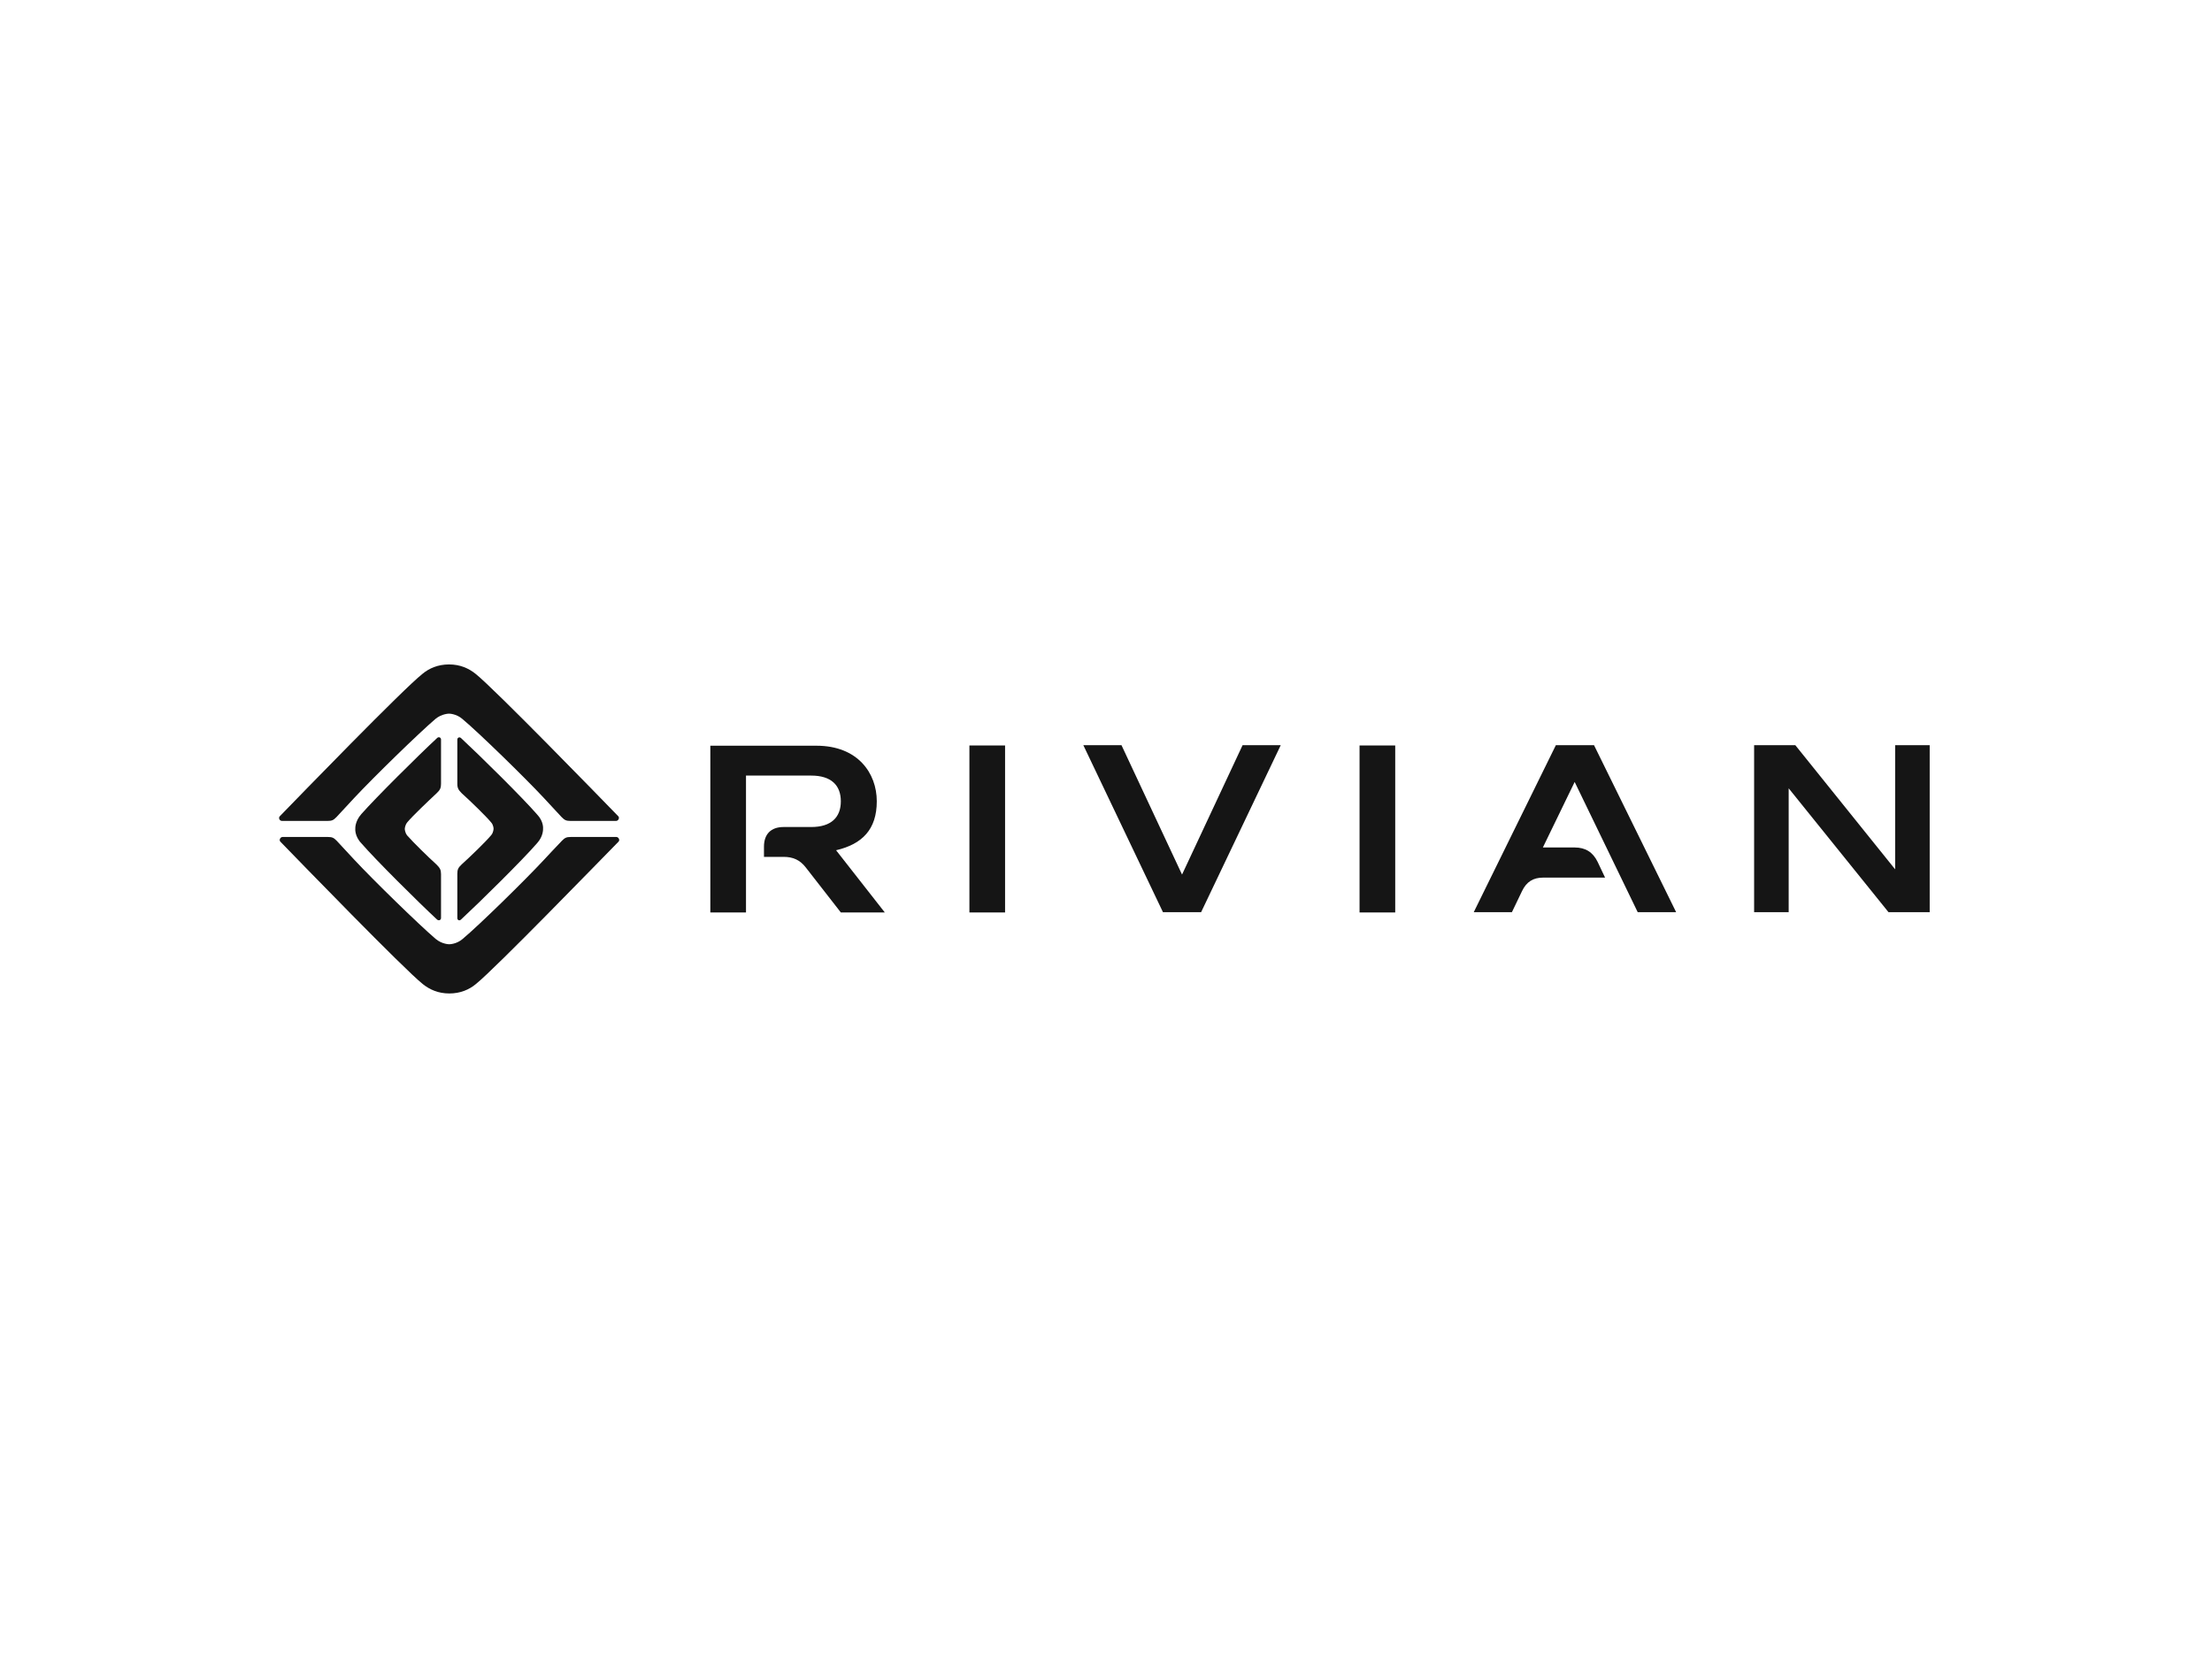 <svg viewBox="0 0 800 600" version="1.1" xmlns:xlink="http://www.w3.org/1999/xlink" xmlns="http://www.w3.org/2000/svg" id="Layer_1">
  
  <defs>
    <style>
      .st0 {
        fill: none;
      }

      .st1 {
        fill: #f58220;
      }

      .st2 {
        fill: #151515;
      }

      .st3 {
        fill: #b5121b;
      }

      .st4 {
        fill: #ec1c2e;
      }

      .st5, .st6 {
        fill: #231f20;
      }

      .st7 {
        fill: url(#radial-gradient);
      }

      .st8 {
        fill: url(#linear-gradient);
      }

      .st6, .st9, .st10 {
        fill-rule: evenodd;
      }

      .st11 {
        fill: #1d1d1b;
      }

      .st12 {
        clip-path: url(#clippath-1);
      }

      .st13 {
        fill: #fff;
      }

      .st14 {
        fill: #0066b1;
      }

      .st15 {
        fill: #004ea2;
      }

      .st9 {
        fill: #f48120;
      }

      .st10 {
        fill: #ef1730;
      }

      .st10, .st16 {
        display: none;
      }

      .st17 {
        fill: #e60012;
      }

      .st18 {
        clip-path: url(#clippath);
      }
    </style>
    <radialGradient gradientUnits="userSpaceOnUse" gradientTransform="translate(0 602) scale(1 -1)" r="90.6" fy="347.6" fx="132.8" cy="347.6" cx="132.8" id="radial-gradient">
      <stop stop-color="#f5dfd6" offset="0"></stop>
      <stop stop-color="#b5121b" offset="1"></stop>
    </radialGradient>
    <linearGradient gradientUnits="userSpaceOnUse" gradientTransform="translate(0 602) scale(1 -1)" y2="252.3" x2="200.1" y1="349.7" x1="132" id="linear-gradient">
      <stop stop-color="#fff" offset="0"></stop>
      <stop stop-color="#fbfbfc" offset=".2"></stop>
      <stop stop-color="#f1f2f2" offset=".3"></stop>
      <stop stop-color="#e0e1e2" offset=".4"></stop>
      <stop stop-color="#c9cbcc" offset=".5"></stop>
      <stop stop-color="#c5c7c9" offset=".5"></stop>
      <stop stop-color="#c9cbcc" offset=".5"></stop>
      <stop stop-color="#e0e1e2" offset=".6"></stop>
      <stop stop-color="#f1f2f2" offset=".6"></stop>
      <stop stop-color="#fbfbfc" offset=".7"></stop>
      <stop stop-color="#fff" offset=".8"></stop>
      <stop stop-color="#fbfbfc" offset=".8"></stop>
      <stop stop-color="#f1f2f2" offset=".9"></stop>
      <stop stop-color="#e0e1e2" offset=".9"></stop>
      <stop stop-color="#c9cbcc" offset="1"></stop>
      <stop stop-color="#c5c7c9" offset="1"></stop>
    </linearGradient>
    <clipPath id="clippath">
      <rect height="1114.3" width="861" y="-257.3" x="-29.9" class="st0"></rect>
    </clipPath>
    <clipPath id="clippath-1">
      <rect height="1114.3" width="861" y="-257.3" x="-29.9" class="st0"></rect>
    </clipPath>
  </defs>
  <g class="st16">
    <path d="M138.2,281.8c3-14.5,11.4-17.9,23.3-17.9s24.8,2.4,24.8,15-5.7,9.8-14.3,11c-8.3,1.2-15.5,2.7-22.8,3.5-22.6,2.5-48.2,9.8-48.2,41.3s23.5,40.1,45,40.1,31.6-4.8,39.5-16.5c.9-.8,1.1-.1,1.2-.1.7,1.6,2.4,10.1,3.6,14h31.6c.6-.3.3-1.1,0-1.7-4.1-7.4-3.2-19.3-3.4-29.7v-65.2c.2-30.5-32.3-36.2-57.8-36.2s-51.9,9.6-55.1,42.4h32.6ZM185.3,331.4c-2.6,8.3-14.1,17.6-32.3,18.4-11.2.5-20.6-6.5-18.4-18.5,2.2-11.8,21.2-16.7,32-18.7,8.9-1.7,14.1-3.3,19.7-4.8,0,0,.8,18.1-1,23.8" class="st11"></path>
    <path d="M613.9,281.8c3-14.5,11.4-17.9,23.2-17.9s24.8,2.4,24.8,15-5.7,9.8-14.3,11c-8.3,1.2-15.4,2.7-22.7,3.5-22.7,2.5-48.2,9.8-48.2,41.3s23.5,40.1,45,40.1,31.6-4.8,39.5-16.5c.9-.8,1.1-.1,1.2-.1.7,1.6,2.4,10.1,3.6,14h31.7c.5-.3.2-1.1,0-1.8-4.1-7.4-3.2-19.3-3.4-29.7v-65.2c.2-30.5-32.3-36.2-57.8-36.2s-51.9,9.6-55.1,42.4h32.6ZM661,331.4c-2.6,8.3-14.1,17.6-32.3,18.4-11.2.5-20.6-6.5-18.4-18.5,2.2-11.8,21.2-16.7,32-18.7,9-1.7,14.1-3.4,19.8-4.8,0,0,.7,18.1-1,23.8" class="st11"></path>
    <path d="M294.1,345.3c-24.5,0-30.8-19.3-30.8-39.8s6.3-40.5,30.5-40.5,28.7,18.8,28.7,40.5-7.6,39.7-28.4,39.8M229.2,410h34.8v-56.6c8.3,12.4,16.2,20.8,36,20.8,38.5,0,57.2-30.5,57.2-68.6s-18.6-69.3-55.6-69.3-26.9,3-36.5,17.5c-.4.6-.9.5-1,0l-1.4-10.4h-33.5v166.6Z" class="st11"></path>
    <path d="M364,372.3h33.5v-59.9c0-10.3,5.7-27.3,18.7-34.8,8.4-4.9,16.2-4.2,19-3.1v-32.8c-1.8-1.1-5-1.4-10.8-.8-11.1,1.1-17.3,4.7-22.9,13.3-1.1,1.8-2,3.6-2.8,5.5l-2.7-16.1h-31.9v128.8Z" class="st11"></path>
    <path d="M478.8,192.1h-32.6v30.7h32.6v-30.7ZM446.2,372.6h32.6v-129.2h-32.6v129.2Z" class="st11"></path>
    <path d="M566,192.1h-32.5v30.7h32.6v-30.7ZM533.4,372.6h32.6v-129.2h-32.6v129.2Z" class="st11"></path>
    <rect height="180.5" width="31.7" y="192.1" x="490.2" class="st11"></rect>
  </g>
  <g class="st16">
    <path d="M346.6,269.2c0,3.7-2.3,6.6-8.6,6.6h-11.2v-22.6h11.4c5.2,0,7.8,2.8,7.8,6,.1,2-1,3.9-2.8,4.9,2,.8,3.4,2.8,3.4,5M332.8,258.1v4.3h4.9c1.2,0,2.2-.8,2.2-2v-.2c0-1.1-.9-2.1-2.1-2.1,0,0-.1,0-.2,0h-4.9ZM340.5,268.9c0-1.2-.9-2.1-2.4-2.1h-5.3v4.2h5.3c1.6,0,2.4-.7,2.4-2.1"></path>
    <path d="M370.4,275.9l-.5-15c-.4,1.3-.7,2.7-1.2,4l-3.5,11h-5.8l-3.5-11c-.4-1.3-.8-2.7-1.1-4l-.5,15h-5.7l.9-22.5h8.2l4.6,15.6,4.7-15.6h8.2l.9,22.5h-5.7Z"></path>
    <path d="M410.3,253.3c-1.8,7.6-3.8,14.9-6.1,22.5h-7.2l-3.1-14.2-3.1,14.2h-7.2c-2.3-7.7-4.3-14.9-6.2-22.5h6.4c1.1,4.8,2.3,10,3.6,15l3.2-15h6.7l3.2,15c1.3-5,2.5-10.2,3.6-15h6.4Z"></path>
    <path d="M347.8,307.6l-.5-15c-.4,1.3-.7,2.7-1.2,4l-3.5,11h-5.8l-3.5-11c-.4-1.3-.8-2.7-1.1-4l-.5,15h-5.7l.9-22.5h8.2l4.7,15.6,4.7-15.6h8.2l.9,22.5h-5.7Z"></path>
    <path d="M355.2,296.3c0-7.2,6-11.8,12.5-11.8s12.5,4.6,12.5,11.8-6,11.8-12.5,11.8-12.5-4.6-12.5-11.8M374.1,296.3c0-3.5-2.9-6.4-6.4-6.3-3.5,0-6.4,2.9-6.3,6.4,0,3.5,2.9,6.4,6.4,6.3,3.5,0,6.4-2.9,6.4-6.4,0,0,0,0,0,0h0"></path>
    <path d="M399.4,290.1h-6.6v17.5h-6v-17.5h-6.6v-5.1h19.1v5.1Z"></path>
    <path d="M399.4,296.3c0-7.2,6-11.8,12.5-11.8s12.5,4.6,12.5,11.8-6,11.8-12.5,11.8-12.5-4.6-12.5-11.8M418.3,296.3c0-3.5-2.9-6.4-6.4-6.3-3.5,0-6.4,2.9-6.3,6.4,0,3.5,2.9,6.4,6.4,6.3,3.5,0,6.4-2.9,6.4-6.4,0,0,0,0,0,0h0"></path>
    <path d="M446.2,307.5h0c0,.1-6.5.1-6.5.1-.4-1.2-.9-2.5-1.5-3.7-.5-1.1-1.2-2.2-1.9-3.2h-3.8v6.9h-6v-22.6h9.9c6.4,0,8.7,3.8,8.7,7.4,0,2.5-1.2,4.9-3.4,6.2.9,1.3,1.8,2.8,2.5,4.2.7,1.5,1.3,3,1.9,4.6M432.7,295.7h3.8c1.6,0,2.9-1.3,2.9-2.9s-1.3-2.9-2.9-2.9h-3.8v5.8Z"></path>
    <path d="M468.1,307.5h0c0,.1-6.5.1-6.5.1-.4-1.2-.9-2.5-1.5-3.7-.5-1.1-1.2-2.2-1.9-3.2h-3.8v6.9h-6v-22.6h9.9c6.4,0,8.7,3.8,8.7,7.4,0,2.5-1.2,4.9-3.4,6.2.9,1.3,1.8,2.8,2.5,4.2.7,1.5,1.3,3,1.9,4.6M454.6,295.7h3.8c1.6,0,2.9-1.3,2.9-2.9s-1.3-2.9-2.9-2.9h-3.8v5.8Z"></path>
    <path d="M485.3,303.2h-8.4c-.4,1.5-.8,2.9-1.1,4.4h-6c1.8-7.7,4.2-15.3,7.3-22.5h8.1c3.1,7.3,5.5,14.8,7.3,22.5h-6.1c-.4-1.5-.7-2.9-1.1-4.4M483.9,298c-.9-3.1-1.8-6-2.8-8.4-1,2.3-1.9,5.3-2.8,8.4h5.6Z"></path>
    <path d="M515.7,296.3c0,6.4-4.9,11.3-12.8,11.3h-8.6v-22.6h8.6c7.9,0,12.8,4.9,12.8,11.3M509.6,296.3c0-4.1-3.2-6.1-6.6-6.1h-2.6v12.2h2.6c3.5,0,6.6-2,6.6-6.1"></path>
    <path d="M278.9,252.3c-15.6,0-28.2,12.6-28.2,28.2s12.6,28.2,28.2,28.2,28.2-12.6,28.2-28.2-12.6-28.2-28.2-28.2h0M305.2,280.5c0,14.6-11.8,26.4-26.4,26.4s-26.4-11.8-26.4-26.4,11.8-26.4,26.4-26.4h0c14.6,0,26.4,11.8,26.4,26.4h0"></path>
    <path d="M278.9,263.7v.9c8.7,0,15.8,7.1,15.8,15.8h.9c0-9.2-7.5-16.7-16.7-16.7h0M278.9,296.3c-8.7,0-15.8-7.1-15.8-15.8h-.9c0,9.2,7.5,16.7,16.7,16.7h0"></path>
    <path d="M292.6,268.5c.4.4.9,1.1,1.2,1.5l5.7-3.6c-.3-.4-.7-.9-1.1-1.3l-3.6,2.4-.2.2.2-.3,1.6-3.2-1.1-1.1-3.2,1.6-.3.2.2-.2,2.4-3.6c-.4-.4-.8-.7-1.3-1.1l-3.6,5.7c.5.4,1.1.9,1.5,1.2l3.4-1.8.2-.2-.2.2-1.8,3.4Z"></path>
    <path d="M279.6,261.3l1.6-3.5v-.3c.1,0,.1.3.1.3l.2,4.7c.5,0,1.1.1,1.7.2l-.2-6.9c-.8,0-1.6-.1-2.3-.2l-1.5,3.8v.3s0-.3,0-.3l-1.5-3.8c-.8,0-1.5,0-2.3.2l-.2,6.9c.6,0,1.1-.2,1.7-.2l.2-4.7v-.3.3c.1,0,1.7,3.5,1.7,3.5h1.4Z"></path>
    <path d="M267,266.8c.9-1,1.4-2,.5-3.1-.5-.6-1.3-.7-2-.4h0c.2-.7,0-1.4-.6-1.8-.4-.3-.8-.4-1.3-.4-.9,0-1.5.7-3.3,2.6-.5.6-1.3,1.5-1.8,2.1l4.9,4.6c1.6-1.8,2.3-2.5,3.5-3.8M260.6,265.6c.8-1,1.6-1.9,2.5-2.7.1-.1.3-.3.5-.3.3,0,.6.1.7.5,0,0,0,0,0,0h0c0,.3-.1.7-.4.9-.5.6-2.4,2.6-2.4,2.6l-1-.9ZM262.6,267.4l2.5-2.6c.2-.2.3-.4.6-.5.2-.1.5-.1.7,0,.2.1.3.4.2.6,0,.3-.3.5-.5.8l-2.5,2.6-1-.9Z"></path>
    <path d="M278.9,263.7v16.7h-16.7c0-9.2,7.5-16.7,16.7-16.7h0" class="st14"></path>
    <path d="M295.7,280.5c0,9.2-7.5,16.7-16.7,16.7h0v-16.7h16.7Z" class="st14"></path>
  </g>
  <g class="st16">
    <path d="M317.7,274c0,8.3-5.2,15.1-19.4,15.1h-25.4v-51.1h25.8c11.9,0,17.7,6.3,17.7,13.6.2,4.6-2.2,8.9-6.3,11.1,4.6,1.8,7.7,6.3,7.7,11.3M286.4,248.9v9.8h11c2.6.1,4.9-1.9,5-4.5v-.4c0-2.6-2.1-4.7-4.7-4.7-.1,0-.2,0-.4,0h-11ZM303.8,273.2c0-2.8-1.9-4.7-5.4-4.7h-12.1v9.5h12c3.6,0,5.5-1.6,5.5-4.8"></path>
    <path d="M371.5,289.1l-1.2-34c-.8,3-1.7,6.1-2.7,9.2l-8,24.9h-13.1l-8-24.9c-1-3-1.8-6-2.6-9.1l-1.2,34h-13l2.1-51.1h18.7l10.5,35.3,10.6-35.4h18.7l2.1,51.1h-12.9Z"></path>
    <path d="M462,238c-4.2,17.3-8.6,33.7-13.9,51.1h-16.4l-7-32.1-7.1,32.1h-16.4c-5.3-17.5-9.8-33.8-14-51.1h14.6c2.4,10.9,5.2,22.7,8.1,34l7.3-34h15.1l7.3,34c2.9-11.3,5.7-23.1,8.1-34h14.5Z"></path>
    <path d="M320.4,360.9l-1.2-34c-.8,3-1.7,6.1-2.7,9.2l-8,24.9h-13.1l-8-24.9c-1-3-1.8-6-2.6-9.1l-1.2,33.9h-13l2.1-51.1h18.7l10.6,35.4,10.6-35.4h18.7l2.1,51.1h-12.9Z"></path>
    <path d="M337.2,335.4c0-16.3,13.6-26.7,28.4-26.7s28.3,10.4,28.3,26.7-13.6,26.7-28.4,26.7-28.3-10.5-28.3-26.7M380,335.4c0-8-6.5-14.4-14.5-14.4-8,0-14.4,6.5-14.4,14.5,0,8,6.5,14.4,14.5,14.4,8,0,14.4-6.5,14.4-14.5,0,0,0,0,0,0h0"></path>
    <path d="M437.2,321.4h-14.9v39.6h-13.6v-39.6h-14.9v-11.6h43.3v11.6Z"></path>
    <path d="M437.4,335.4c0-16.3,13.6-26.7,28.4-26.7s28.4,10.4,28.4,26.7-13.6,26.7-28.4,26.7-28.4-10.5-28.4-26.7M480.2,335.4c0-8-6.5-14.4-14.5-14.4-8,0-14.4,6.5-14.4,14.5,0,8,6.5,14.4,14.5,14.4,8,0,14.4-6.5,14.4-14.5,0,0,0,0,0,0h0"></path>
    <path d="M543.4,360.7v.3h-14.6c-1-2.8-2.1-5.6-3.4-8.3-1.2-2.5-2.6-5-4.2-7.3h-8.5v15.6h-13.6v-51.1h22.4c14.4,0,19.8,8.5,19.8,16.8.2,5.7-2.8,11.1-7.7,14.1,2.1,3.1,4,6.3,5.6,9.6,1.6,3.4,3,6.8,4.3,10.4M512.6,334.1h8.7c3.6,0,6.5-2.9,6.5-6.5s-2.9-6.5-6.5-6.5h-8.7v13.1Z"></path>
    <path d="M593.1,360.7v.3h-14.6c-1-2.8-2.1-5.6-3.4-8.3-1.2-2.5-2.6-5-4.2-7.3h-8.5v15.6h-13.6v-51.1h22.4c14.4,0,19.8,8.5,19.8,16.8.2,5.7-2.8,11.1-7.7,14.1,2.1,3.1,4,6.3,5.6,9.6,1.6,3.4,3.1,6.8,4.3,10.3M562.3,334.1h8.7c3.6,0,6.5-2.9,6.5-6.5s-2.9-6.5-6.5-6.5h-8.7v13.1Z"></path>
    <path d="M632,351h-19.1c-.9,3.3-1.7,6.6-2.5,9.9h-13.6c4.1-17.5,9.6-34.6,16.6-51.1h18.5c7,16.5,12.5,33.6,16.5,51.1h-13.8c-.8-3.3-1.7-6.6-2.5-9.9M628.7,339.2c-2-7.1-4.2-13.6-6.3-19-2.2,5.3-4.2,11.9-6.3,19h12.6Z"></path>
    <path d="M701,335.4c0,14.4-11.1,25.6-29,25.6h-19.4v-51.1h19.4c18,0,29,11.1,29,25.6M687.1,335.4c0-9.3-7.2-13.8-15.1-13.8h-5.8v27.6h5.8c7.9,0,15.1-4.5,15.1-13.8"></path>
    <path d="M164.2,235.6c-35.3,0-63.9,28.6-63.9,63.9s28.6,63.9,63.9,63.9,63.9-28.6,63.9-63.9-28.6-63.9-63.9-63.9h0M223.9,299.5c0,33-26.8,59.7-59.7,59.7s-59.7-26.8-59.7-59.7c0-33,26.8-59.7,59.7-59.7h0c33,0,59.7,26.8,59.7,59.7h0"></path>
    <path d="M164.2,261.6v2.1c19.8,0,35.8,16,35.8,35.8h2.1c0-20.9-17-37.9-37.9-37.9h0M164.2,335.3c-19.8,0-35.8-16-35.8-35.8h-2c0,20.9,17,37.9,37.9,37.9h0"></path>
    <path d="M195.2,272.3c.9.9,2.1,2.4,2.8,3.4l12.9-8.2c-.7-.8-1.7-2.1-2.4-3l-8.2,5.4-.6.5.4-.6,3.6-7.2-2.6-2.5-7.2,3.6-.6.4.5-.6,5.4-8.2c-1-.8-1.9-1.6-3-2.4l-8.2,12.9c1,.8,2.4,2,3.3,2.8l7.7-4,.5-.4-.4.5-4,7.7Z"></path>
    <path d="M165.8,256l3.5-7.9.2-.7v.7l.4,10.6c1.2.1,2.5.3,3.8.5l-.6-15.7c-1.8-.2-3.5-.3-5.3-.4l-3.5,8.6v.6c-.1,0-.2-.6-.2-.6l-3.5-8.6c-1.8,0-3.5.2-5.3.4l-.6,15.7c1.3-.2,2.5-.4,3.8-.5l.4-10.6v-.7l.2.7,3.5,7.9h3.1Z"></path>
    <path d="M137.2,268.5c2-2.2,3.2-4.5,1.2-7-1.2-1.3-3-1.6-4.5-.9h-.2c.4-1.6-.1-3.1-1.3-4.1-.8-.6-1.8-.9-2.9-.8-1.9.2-3.4,1.5-7.4,6-1.2,1.4-3,3.5-4,4.9l11,10.5c3.7-4.1,5.2-5.6,8-8.6M122.8,265.8c1.8-2.2,3.7-4.2,5.7-6.2.3-.3.7-.6,1.2-.7.7-.2,1.5.3,1.6,1,0,0,0,0,0,0h0c0,.8-.2,1.5-.8,2-1.2,1.3-5.5,5.8-5.5,5.8l-2.2-2ZM127.1,269.9l5.6-5.9c.4-.4.8-.8,1.3-1.1.5-.3,1-.3,1.5,0,.5.3.7.8.6,1.4-.2.6-.6,1.2-1.1,1.7l-5.6,6-2.2-2.1Z"></path>
    <path d="M164.2,261.6v37.9h-37.8c0-20.9,16.9-37.9,37.9-37.9h0" class="st14"></path>
    <path d="M202.1,299.5c0,20.9-16.9,37.9-37.9,37.9h0v-37.9h37.9Z" class="st14"></path>
  </g>
  <g class="st16">
    <path d="M291.1,189.4c-10.3,5.1-22.7,16.2-22.7,40.5s.3,7.8.9,11.9l.3,1.9c1.5,11.2,6.1,45.2,23.2,81,17.2,36,33.1,58.9,58.8,84.6.2.2,19.4,19.2,28.9,24,6.8,3.4,13.6,3.5,15.3,3.5h-.2.4-.2c1.7,0,8.5-.1,15.3-3.5,9.5-4.8,28.8-23.8,28.9-24,25.7-25.7,41.7-48.6,58.8-84.6,17.1-35.8,21.7-69.8,23.2-81l.3-1.9c4.6-32.3-9.4-46.4-21.8-52.5-31.3-15.2-66.6-23-104.6-23s-73.3,7.8-104.7,23.1" class="st13"></path>
    <path d="M441.8,283.7c-67.7,10.6-100.4,28.5-116.4,45.3-12.2,12.9-8,22.9-4.7,28.5,10.5,16.4,22,30.4,37.1,45.5s20,19,26.7,22.3c5.5,2.7,11.1,2.6,11.4,2.6s5.9.1,11.4-2.6c6.6-3.3,21.8-17.5,26.6-22.3,24.9-24.9,40.4-47.2,57.1-82.1,7.3-15.4,12.3-30.4,15.7-43.4v-.2c-14.8.3-35.9,1.9-64.7,6.4M317.8,222h-1.3l-4,18.8h1.3c2.2,0,3.7-.8,4.8-2.2,1.2-1.4,2-3.9,2.7-7.2s1-5.8.4-7.2c-.6-1.4-1.7-2.2-3.9-2.2M496.6,197.4c-33.2-16.2-68.5-22.2-100.8-22.2s-67.6,6-100.8,22.2c-11.8,5.7-17.7,16.7-17.7,32.6s.3,6.9.8,10.7l.3,1.9c1,7.9,3.7,27.4,11.4,50.7,8.8-11.3,43.9-21,106.2-24.3,58.7-3.1,100.6-2.9,113.4-2.7,2.3-10.8,3.5-19.3,4-23.8l.3-1.9c3-21.8-2.6-36.3-17-43.3M335.4,231.9c-2.2,10.4-10.3,16.8-20.9,16.8h-17l7.3-34.5h16.2c13.8,0,16.6,7.4,14.4,17.6M351.4,249.6c-10.4,0-15.5-4.2-13.7-12.5l4.9-22.9h13.7l-4.8,22.3c-.6,2.7.5,3.8,1.9,3.8s3-1,3.5-3.8l4.8-22.3h13.7l-4.9,22.9c-1.7,8.3-8.6,12.5-19,12.5M388.7,249.6c-12.1,0-16.1-7.4-13.8-18.3,1.9-10.7,9.9-18,21.5-18s15.3,3.5,13.2,13.7h-12.5c.6-3.9-.6-4.7-2.3-4.7-3.5,0-4.6,3.7-5.8,9.2-1.1,5.3-1.7,9.2,1.8,9.2s3.2-1,4.2-4.7h12.8c-2,9.5-10.5,13.7-19.1,13.7M430.1,248.7l-.2-5.5h-9.9l-2.6,5.5h-13.1l18.4-34.5h17.7l3.8,34.5h-14.1ZM462.1,248.7h-13.7l5.3-25.2h-8.5l1.9-9.2h30.6l-1.9,9.2h-8.5l-5.3,25.2ZM486.8,248.7h-13.7l7.3-34.5h13.6l-7.3,34.5h0ZM423.9,234.8h5.8v-13h0l-5.8,13h0Z" class="st4"></path>
  </g>
  <g class="st16">
    <path d="M229,301c0,34.8-28.2,63-63,63s-63-28.2-63-63,28.2-63,63-63,63,28.2,63,63Z" class="st7"></path>
    <path d="M166,242.8c-32.8,0-59.4,26.6-59.4,59.4s26.6,59.4,59.4,59.4,59.4-26.6,59.4-59.4-26.6-59.4-59.4-59.4ZM213.1,331.9h0s-6.8-1.6-6.8-1.6c-8.9,12.7-23.6,20.9-40.2,20.9s-31.4-8.3-40.2-20.9l-6.8,1.6h0c-.8.2-1.9,0-2.4-1s-.2-2,.4-2.6h0s4.8-5,4.8-5c-3.1-6.4-4.8-13.6-4.8-21.2,0-25.7,19.7-46.8,44.8-49l2.3-7.6h0c.2-.7.9-1.6,2-1.6s1.8.9,2,1.6h0c0,0,2.3,7.5,2.3,7.5,25.1,2.2,44.8,23.3,44.8,49s-1.7,14.8-4.8,21.2l4.8,5.1h0c.4.3.7.9.7,1.5s0,.7-.3,1c-.6,1-1.7,1.2-2.4,1h0ZM202.4,316.8c-5.3,1.8-8-.5-8.9-5.1s-4.9-6.6-4.9-6.6l-4.7-2.7,23.1-13.5-2.4-4.2-25.5,15-4.1-2.4v-4.7s25.8-14.6,25.8-14.6l-2.4-4.2-23.3,13.3v-6.8s.4-4.5-3.2-7.6-4.2-6.6,0-10.3l-5-16.4s-.2-.6-.8-.6-.8.6-.8.6l-5,16.4c4.2,3.7,3.6,7.2,0,10.3s-3.3,7.6-3.3,7.6v6.8s-23.3-13.3-23.3-13.3l-2.4,4.2,25.8,14.6v4.7s-4.1,2.4-4.1,2.4l-25.5-15-2.4,4.2,23.1,13.5-4.8,2.7s-4,2-4.9,6.6c-.9,4.7-3.6,6.9-8.9,5.1l-11.7,12.6s-.5.5-.2,1,.9.3.9.3l16.7-3.9c1.1-5.5,4.4-6.7,8.9-5.1,4.5,1.6,8.2-.9,8.2-.9l4.7-2.8.2,25.5h4.8l-.2-28.3,4.1-2.4,4.1,2.4-.2,28.3h4.8l.2-25.5,4.7,2.8s3.7,2.5,8.2.9,7.8-.3,8.9,5.1l16.7,3.9s.6.2.9-.3c.3-.5-.2-1-.2-1l-11.7-12.6h0ZM150.2,316.6c-2.1,1.2-4.8.5-6-1.6s-.5-4.8,1.6-6l7.1-4,4.3,2.5v4.9s-7,4.1-7,4.1h0ZM170.2,304.8l-4.2,2.4-4.2-2.4v-4.9s4.2-2.4,4.2-2.4l4.2,2.4v4.9s0,0,0,0ZM170.3,289.7l-4.3,2.4-4.3-2.4v-9.5c0-2.4,1.9-4.4,4.3-4.4s4.4,2,4.4,4.4v9.5c0,0,0,0,0,0ZM187.9,315c-1.2,2.1-3.9,2.8-6,1.6l-7-4.1v-4.9s4.3-2.5,4.3-2.5l7.1,4c2.1,1.2,2.8,3.9,1.6,6h0Z" class="st5"></path>
    <path d="M166,241.6c-32.8,0-59.4,26.6-59.4,59.4s26.6,59.4,59.4,59.4,59.4-26.6,59.4-59.4-26.6-59.4-59.4-59.4ZM213.1,330.8h0s-6.8-1.6-6.8-1.6c-8.9,12.7-23.6,20.9-40.2,20.9s-31.4-8.3-40.2-20.9l-6.8,1.6h0c-.8.2-1.9,0-2.4-1s-.2-2,.4-2.6h0s4.8-5,4.8-5c-3.1-6.4-4.8-13.6-4.8-21.2,0-25.7,19.7-46.8,44.8-49l2.3-7.6h0c.2-.7.9-1.6,2-1.6s1.8.9,2,1.6h0c0,0,2.3,7.5,2.3,7.5,25.1,2.2,44.8,23.3,44.8,49s-1.7,14.8-4.8,21.2l4.8,5.1h0c.4.3.7.9.7,1.5s0,.7-.3,1c-.6,1-1.7,1.2-2.4,1h0ZM202.4,315.7c-5.3,1.8-8-.5-8.9-5.1s-4.9-6.6-4.9-6.6l-4.7-2.7,23.1-13.5-2.4-4.2-25.5,15-4.1-2.4v-4.7s25.8-14.6,25.8-14.6l-2.4-4.2-23.3,13.3v-6.8s.4-4.5-3.2-7.6-4.2-6.6,0-10.3l-5-16.4s-.2-.6-.8-.6-.8.6-.8.6l-5,16.4c4.2,3.7,3.6,7.2,0,10.3s-3.3,7.6-3.3,7.6v6.8s-23.3-13.3-23.3-13.3l-2.4,4.2,25.8,14.6v4.7s-4.1,2.4-4.1,2.4l-25.5-15-2.4,4.2,23.1,13.5-4.8,2.7s-4,2-4.9,6.6c-.9,4.7-3.6,6.9-8.9,5.1l-11.7,12.6s-.5.5-.2,1,.9.3.9.3l16.7-3.9c1.1-5.5,4.4-6.7,8.9-5.1,4.5,1.6,8.2-.9,8.2-.9l4.7-2.8.2,25.5h4.8l-.2-28.3,4.1-2.4,4.1,2.4-.2,28.3h4.8l.2-25.5,4.7,2.8s3.7,2.5,8.2.9,7.8-.3,8.9,5.1l16.7,3.9s.6.2.9-.3c.3-.5-.2-1-.2-1l-11.7-12.6h0ZM150.2,315.5c-2.1,1.2-4.8.5-6-1.6s-.5-4.8,1.6-6l7.1-4,4.3,2.5v4.9s-7,4.1-7,4.1h0ZM170.2,303.7l-4.2,2.4-4.2-2.4v-4.9s4.2-2.4,4.2-2.4l4.2,2.4v4.9s0,0,0,0ZM170.3,288.6l-4.3,2.4-4.3-2.4v-9.5c0-2.4,1.9-4.4,4.3-4.4s4.4,2,4.4,4.4v9.5h0ZM187.9,313.9c-1.2,2.1-3.9,2.8-6,1.6l-7-4.1v-4.9s4.3-2.5,4.3-2.5l7.1,4c2.1,1.2,2.8,3.9,1.6,6h0Z" class="st8"></path>
    <path d="M276.1,250.1l-12,33.4-12-33.4h-22.8l24.1,65.6v36.1h21.4v-36.1l24.1-65.6h-22.8,0ZM317.9,250.1l-25.2,101.7h22.4l3.4-15.8h23.8l3.4,15.8h22.4l-25.2-101.7s-24.9,0-24.9,0ZM323,314.7l7.3-34,7.3,34h-14.6ZM489.6,250.1l-25.2,101.7h22.4l3.4-15.8h23.8l3.4,15.8h22.4l-25.2-101.7s-24.9,0-24.9,0ZM494.7,314.7l7.3-34,7.3,34h-14.6ZM673.3,250.1h-24.9l-25.2,101.7h22.4l3.4-15.8h23.8l3.4,15.8h22.4l-25.2-101.7h0ZM653.6,314.7l7.3-34,7.3,34h-14.6ZM415.4,300.3l-8.5-50.1h-27.1v101.7h19.4v-56.1l10.2,56.1h12.1l10.3-56.1v56.1h19.4v-101.7h-27.1s-8.5,50.1-8.5,50.1ZM589.8,288.5h-17.1v-38.3h-21.2v101.7h21.2v-38.3h17.1v38.3h21.3v-101.7h-21.3v38.3Z" class="st3"></path>
  </g>
  <g class="st16">
    <path d="M533.2,283.4s-24.8,7.2-72.8,36.7c-43.1,26.5-59.9,44.3-59.9,44.3l-132.8-91.7s55.8-41.1,102.5-9.6l62.6,42.9,7.7-5-172.7-121s24.9-7.2,72.8-36.7c43.1-26.5,60-44.3,60-44.3l132.7,91.7s-55.9,41.1-102.5,9.6l-62.6-42.9-7.6,5,172.6,121h0Z" class="st17"></path>
    <polygon points="430.3 408.6 329.4 408.6 329.4 431 378.1 431 327.6 478.2 327.6 497 430.2 497 430.2 474.5 379.2 474.5 430.3 427.4 430.3 408.6" class="st15"></polygon>
    <path d="M269.8,499.3c40.4,0,50.7-10.4,50.7-33.1v-57.6h-31.9v54.2c0,9.1-7.8,14.5-18.8,14.5s-18.7-5.4-18.7-14.7v-54.1h-32v57.6c0,22.8,10.4,33.1,50.7,33.1" class="st15"></path>
    <path d="M489,499.3c40.5,0,50.8-10.4,50.8-33.1v-57.6h-32.1v54.2c0,9.1-7.8,14.5-18.7,14.5s-18.7-5.4-18.7-14.7v-54.1h-32v57.6c0,22.8,10.4,33.1,50.7,33.1" class="st15"></path>
    <rect height="88.5" width="33.4" y="408.6" x="666.1" class="st15"></rect>
    <polygon points="661.1 408.6 617.2 408.6 581.6 439.1 581.6 408.6 548.3 408.6 548.3 497 581.6 497 581.6 465.6 614.6 497 659.4 497 610.6 451.6 661.1 408.6" class="st15"></polygon>
    <path d="M140.2,433c0-6.8,10.2-7.1,13.6-7.1s11.1,1.4,16.4,10h37.8c0-16.7-15.8-29.9-54-29.9s-49.7,18.6-49.7,29.3c0,19.8,15.3,25.5,48.6,29.1,2.8.3,20.1-.5,20.1,7.8s-9.8,6.6-13.3,6.6-10.2-.6-15.7-10.3h-41.6c0,19.4,13.2,30.7,57.2,30.7s51.4-16.6,51.4-29.2-8.4-24.7-43-29.1c-14.4-1.8-27.7-2.6-27.7-7.7" class="st15"></path>
  </g>
  <path d="M109.8,464.2h51.7v8.8c-7.5,0-12,.7-12.9,6.4v10.6h40.2v-10.9c-.4-4.7-5-5.3-12.8-5v-8.2h51.5v8.7c-7.1-.2-12.6.5-13,5.5v35.6c.4,5.2,4.7,5.8,12.9,5.7v9h-51.6v-8.8c8,0,12.5-.3,12.8-5.7v-11.2h-40.3v10.9c.5,5.5,4.6,5.7,12.9,5.7v9h-51.3v-9.1c9.3-.2,12.3-1.2,12.8-5.8v-36.1c-.6-6-5.3-6.3-12.8-6.3l-.2-8.8ZM284.2,462.4c37.8.3,53.3,15.7,53.3,34.8s-14.8,34.7-53.3,34.8c-37.4.1-53.3-15.6-53.3-34.8s16.4-35.1,53.3-34.8M284.2,475c19,0,23.4,10.2,23.4,22.5s-4.3,21.9-23.4,22.3-23.5-10-23.5-22.3,3.9-22.6,23.5-22.5M340.6,465.8v8.8c9.1,0,12.7,1.1,12.9,6.1v34.8c0,4.6-3.8,6-12.9,5.9v8.9h40.3v-9.1c-8,0-12.7-1.3-12.9-5.9v-33.3l34.2,45.7c1.5,1.7,3.7,2.7,6,2.5h33.9v-49.5c0-5.1,5.7-6.2,12.9-6.1v-8.8h-41.9v8.9c7.2-.3,12.5.7,12.9,6.2v32.8l-35.2-46.5c-.8-.9-2-1.4-3.3-1.4h-46.9ZM459.9,465.8v7.7c9.1-.1,12.9,2.2,12.9,6.6v35c-4,3.6-9.1,5.7-14.5,5.9v9.3h67.8c23-1.3,39.9-9.8,40.2-30.5v-5.1c-1-20.7-22.1-28.9-40.1-28.9h-66.3ZM496.9,477.2v40.3h26.3c8.6-.4,14.3-7,14.2-18.3v-4.3c-.2-12-6.8-17.6-16.7-17.9h-23.7ZM584,465.8v8.9c9,.2,16.4,1.1,14.3,6.2l-22.3,34.8c-3.2,4.5-6.6,5.7-14.6,5.8v8.9h40.4v-8.8c-7.5,0-12.8-1-10.5-5.6l3.4-4.9h41.1l3.3,5c1.5,3.1-2,6.1-11.5,5.6v8.8h56.4v-9.1c-6.3.2-11.1-.2-14.8-5.7l-31.1-46.5c-1.2-2-3.5-3.2-5.8-3.1l-48.2-.3ZM615,478.6l-12.2,19.4h25.5l-13.4-19.4ZM667.5,69.7c-117.7,57.5-262.2,115-407.9,172.7l-113.1,46.3c-46.9,17.7-48.9,54.2-21.1,82.1,7.4,7.6,14.4,14,20.2,20.2,34.5,36.8,48.7,42.5,54.2,61.9h47.6l-103.7-96.6c-25.8-28.2,3.9-39.7,29.8-47.6l134.5-47.4,189.1-66.5,93.3-33.6c28.7-9.5,53.1-17.4,69.3-64l8.7-22.6,1.2-4.4-2.1-.6ZM447,230.6l-211,69.2c-19.2,5.8-37.1,11.9-52.8,17.3-17,5.8-29.1,8.4-34.6,13.5-4.8,4.6-4.9,12.2-.3,16.9.1.1.2.2.3.3,3.5,3.2,6.7,6.2,10.1,9.4l84.6-21.9,21.9-5.7c-3.9-3.1-3.9-7,.5-8.5l109.2-29.3,111.6-30.1,76.3-20.8c16.6-3.4,31.3-12.9,41.3-26.6,9.7-13.3,17.8-27.6,24.2-42.8.9-1.7.7-2.7-.8-2.7-52.4,21.3-120.4,41.1-180.5,61.8M164.8,362.9l24.6,22.7,127.6-24.4c-5.5-3.6-3.9-8.2,3.6-9.4l184.4-35.6c42.6-7.4,45.2-10.6,75.5-56.6,2.7-3.9,1.9-4.9-3.6-3.1l-167,42.9-190.6,49.3-54.5,14.4ZM195.8,391.2l27.9,26.3,153.3-19c-4.7-3.4-3.4-8.2,2.7-8.9l80.3-11.8c34.3-4.5,43.1-16.2,68.8-47.4,1.4-1.9.2-2.4-4.2-1.3l-158.1,30.1-170.8,32ZM230.2,424.1l31.2,29h203.4l-77.3-48.1-157.3,19.2Z" class="st10"></path>
  <path d="M160,301.7h16.7c24.4.6,66.1,13.3,42.6,30.7h75.8c0-9.6-11.7-27-41.7-31.6,30-4.6,41.7-21.7,41.7-31.3h-75.8c19.8,18.6-27.2,29.7-42.6,30.1h-16.7v-30.1h-57.8v62.9h57.8v-30.7h0ZM558.3,323.8c2.7,0,6.6-.9,6.5-4-.2-8.9-27.7-1.1-27.7-18.5,0-10.5,10.9-13.9,20.2-13.9s21.1,1.3,22.2,13.2h-15.7c-.2-1.5-.8-2.5-1.7-3.3-.9-.8-2.7-1.1-4-1.1-3.1,0-5,.9-5,3.2,0,6.2,27.8-.4,27.8,18.7,0,8.8-6.9,15.3-23.3,15.2-9.6,0-20.5-3.2-20.4-15.6h14.6c.4,2.5,1.8,5.8,6.5,6.2h0ZM681.4,332.6v-43.6h16.5v43.6h-16.5ZM681.4,271.3h16.5v11.3h-16.5v-11.3ZM455.9,311l6.4,21.3h16.2l14.9-44.2h-17.3l-6.8,22.8h.3l-6.9-22.8h-14.4l-6.9,22.8h-.2l-6.8-22.8h-17.3l14.9,44.2h17.3l6.4-21.3h.2ZM314.8,271.3v60.9h17.6v-18l5.9-6.4,16.1,24.3h21.6l-24.7-37,22.2-23.9h-23.2l-17.9,18.9v-18.9h-17.6ZM648.7,320.2v12.4h-17v-61.6h17v30.3l10.6-12.3h18.1l-14.5,16.3,17,27.3h-18.7l-9.2-15-3.2,2.6h0Z" class="st16"></path>
  <path d="M418.9,326v-21c0-10-3.5-17.4-21.2-17.3-15.8,0-21.6,5.6-22.7,14.9h15.2c.9-4.7,5.3-5.4,7.8-5.4s5.3.4,5.3,3.7c0,8.4-29.6,2.6-29.8,19.2,0,9.3,6.1,13.2,14.6,13.2s10.9-.9,15.5-4l2,3.3h14.1v-.5c-.9-1.5-.7-4.2-.8-6h0ZM395.5,323.5c-3.5.4-6.1-.9-6.1-3.1h0c0-5.8,7.2-5.2,13-8,.4,6.2-.9,10.5-6.9,11.1ZM628.7,326v-21c0-10-3.5-17.4-21.2-17.3-15.8,0-21.6,5.6-22.7,14.9h15.2c.9-4.7,5.3-5.4,7.8-5.4s5.3.4,5.3,3.7c0,8.4-29.6,2.6-29.8,19.2,0,9.3,6.1,13.2,14.6,13.2s10.9-.9,15.5-4l2,3.3h14.1v-.5c-.9-1.5-.7-4.2-.8-6ZM605.3,323.5c-3.5.4-6.1-.9-6.1-3.1h0c0-5.8,7.2-5.2,13-8,.4,6.2-.9,10.5-6.9,11.1ZM535.1,326v-21c0-10-3.5-17.4-21.2-17.3-15.8,0-21.6,5.6-22.7,14.9h15.2c.9-4.7,5.3-5.4,7.8-5.4s5.3.4,5.3,3.7c0,8.4-29.6,2.6-29.8,19.2,0,9.3,6.1,13.2,14.5,13.2s10.9-.9,15.5-4l2,3.3h14.1v-.5c-.9-1.5-.7-4.2-.8-6h0ZM511.6,323.5c-3.5.4-6.1-.9-6.1-3.1h0c0-5.8,7.2-5.2,13-8,.4,6.2-.9,10.5-6.9,11.1Z" class="st16"></path>
  <g class="st16">
    <g class="st18">
      <g class="st12">
        <path d="M404.7,136.4c37.6,27.1,92.5,43.6,135,44.6l4.5.3v56.3h68.2v122.4h-41.9l-4.1,4.2-10.3,9.1c-46.1,40.9-110.2,90.1-153.9,92h-.2s-.2,0-.2,0c-33.5-1.1-90-34.4-155-91.4l-9.8-8.6-5.1-5.3h-43.3v-122.5h69.7v-56.4l4.5-.2c55.2-2.6,97.1-16.4,136-44.7l2.8-2.1,3,2.2Z" class="st13"></path>
        <path d="M401.7,140.2c37.7,29.2,89,41.8,137.6,45.6v39.9c-10.3-.5-18.7,10.3-18.7,16.8h87s0,112.8,0,112.8h-80.6c1.9,10.5,15.9,15,25.9,14.5-53.6,47.6-112.7,89.1-150.9,90.8-34.8-1.2-93.7-39.1-152-90.2,24.2.4,26.3-15.1,26.3-15.1h-82.9c0,0,0-112.8,0-112.8h86.7c-.4-8.3-8-15.9-17-16.8v-39.8c51.7-2.4,96.3-14.8,138.6-45.6" class="st5"></path>
        <path d="M529.3,194.5c0,7.1,0,16.9,0,25-9.5,2-19.1,14.9-19.1,23.1-5.5,0-7.8,0-7.8,0,.8-15.6,9.4-23.2,19.1-28.3,0-4.9,0-7.6,0-12.4-41.5-1-89.8-18.8-119.9-39.1-27.3,18.4-78.4,38.1-120.3,39.1,0,2.7,0,8.2,0,12.4,11,5.6,17.4,16.5,18.1,28.3-4.3,0-5.9,0-8.2,0-1.8-12.3-8.8-18.9-17.5-23.8,0-7.9,0-15.6,0-23.8,47.4-2.7,100.7-21,128-42.2,26.2,21.5,81.1,38.1,127.6,41.7" class="st1"></path>
        <path d="M420.2,184v10.6c0,0-13.5-6.6-13.5-6.6v54.5h-10.5c0-17.9,0-54.5,0-54.5l-13,6.5v-10.4c0,0,15.2-7.6,18.5-10,3.5,2.5,18.5,9.9,18.5,9.9" class="st1"></path>
        <path d="M334.3,242.5c0-5.3.2-14-1-15.5-2.6,4.7-4.8,10.5-7,14.9-2.2-4.4-4.5-9.6-7.3-13.2l-.3,13.8h-9.5v-34.7c5.2-.9,6.7-1.3,9.4-1.8l7.5,16.1,7.8-19.2c2.5-.7,2.4-.7,9.8-2.2v41.8h-9.4Z" class="st1"></path>
        <path d="M382.3,199c0,15.2,0,29.6,0,35.4,0,8.2-2.9,8-16.9,8.1-11.5,0-15.2.3-15.4-11.3v-24.2c.2-9.2,2.6-8.7,13-13.9,16.3-7.9,18.8-5.3,19.2,5.9M373.2,203.2c0-5.7-11.9,1.2-12.7,2-2.4,2.4-1.8,18.3-1.7,24.9,0,1.5.8,3.2,2.6,3.2,3,0,7.4,0,9.9,0,1.1,0,1.9-.5,1.9-2.1,0-1.8,0-28,0-28" class="st1"></path>
        <path d="M454.4,204.2v29.2c0,9.1-3.2,9.1-15.9,9.1s-17.3,0-17.3-9.1v-36.2c0-13.2,10.7-7.5,18.8-4.3,7.7,3,14.5,4.3,14.5,11.4M438.2,202.3c-4.4-1.3-7.4-2.1-7.4,2.8,0,8.2,0,21.9,0,21.9,0,7.1,3.7,6.4,7.6,6.4,2.8,0,6.8.6,6.8-3.6,0-8.8,0-12.1,0-21.5,0-5.1-4.2-5.1-7-5.9" class="st1"></path>
        <path d="M491.9,209c4.6,5,3.5,18.1-.5,19.5,4.2,3.1,3.3,14.1,3.3,14.1h-9c0-10.9-2.1-11.1-7.4-11.1-3.8,0-2.7,0-7.2,0v11.1h-9.1v-41.3c12.5,2.7,27.3,5.1,29.8,7.8M471.2,212.7v9.6c6,.3,7.5.4,11.6.6,3.3,0,2.5-6.5,1.6-7.7-.8-1-8.3-1.9-13.2-2.5" class="st1"></path>
        <rect height="91.3" width="393.5" y="253.1" x="204.1" class="st1"></rect>
        <path d="M296.7,355.3c-.1,9.5-4.2,16.2-10.2,21.2,38.4,34.4,90.3,63.7,115.8,65.4,25.9-1.7,76.3-32.9,114.9-65.6-7.7-6.8-10-12.7-10-21,3.7,0,5.2,0,7.6,0,.7,9.9,11.2,18,15.6,19.9-56.6,46.8-92.4,69.6-128.7,74.4-37.7-5.3-74.2-27.8-129.1-74,7.6-3.4,15.3-11.3,15.3-20.3h8.7Z" class="st1"></path>
        <path d="M552.2,359.5c.8.8,1.2,1.8,1.2,3s-.4,2.2-1.2,3.1c-.8.8-1.9,1.3-3,1.3s-2.2-.4-3-1.3c-.8-.8-1.2-1.9-1.2-3.1s.4-2.2,1.3-3,1.8-1.3,3-1.3,2.2.4,3,1.3M552.7,359c-1-1-2.1-1.4-3.5-1.4s-2.5.5-3.5,1.4c-1,1-1.5,2.1-1.5,3.5s.5,2.6,1.4,3.5c1,1,2.1,1.5,3.5,1.5s2.6-.5,3.5-1.5c1-1,1.5-2.2,1.5-3.5s-.5-2.5-1.5-3.5M549.9,362.3c-.2,0-.5.1-.9.1h-.9v-2h.8c.5,0,.9,0,1.2.2.2.1.4.4.4.8s-.2.7-.6.9M547.1,365.2h1v-2.1h.8c.5,0,.9,0,1.1.2.3.2.5.6.5,1.3v.6s0,0,0,0c0,0,0,0,0,0h.9,0c0-.1,0-.2,0-.3,0-.1,0-.3,0-.4v-.4c0-.3,0-.6-.3-.9-.2-.3-.5-.5-.9-.5.3,0,.6-.1.8-.3.4-.2.5-.6.5-1.1s-.3-1.1-.9-1.4c-.3-.1-.8-.2-1.5-.2h-1.9v5.5Z" class="st5"></path>
        <rect height="76.4" width="377.2" y="260.8" x="212.7" class="st5"></rect>
        <path d="M524,278.8v11.3h-8.6c0-7.1,0-11.8-3.4-11.5-2.9,0-2.4,3.4-2.4,5.9,0,7.5,3.9,8.9,7.8,11.9,5.3,3.9,7.1,6.5,7.1,17.6,0,8.2-2.8,14.5-11.7,14.5s-11.9-4.7-11.9-22.7c1.4,0,6.9,0,8.7,0,0,2.9,0,7.2,0,8.7,0,1.7-.3,5.1,3.3,5.2,2.1,0,3-1.8,3-6.9,0-5.8-1.7-7.6-3.7-9.1-3.8-2.9-11.2-5.8-11.2-14.8,0-8.1-1.3-20.3,11.9-20.2,7.8,0,11.1,4.4,11.1,9.9" class="st13"></path>
        <path d="M232.9,292.4h6.3v-22h8.6v57.7h-8.7v-24.1c-2.4,0-3.6,0-6.2,0v24s-8.7,0-8.7,0v-57.7h8.6v22.1Z" class="st13"></path>
        <path d="M314.6,318.4c3.1,0,5.5,0,8.6,0v9.6h-17.8v-57.6h9.2v48Z" class="st13"></path>
        <path d="M343,279.5h-8.7v13.4c3.5,0,5.6,0,8.7,0v10.1h-8.7v15.3c3.2,0,5.3,0,8.6,0v9.7h-17.8v-57.6h17.9v9.1Z" class="st13"></path>
        <path d="M353,270.3c1.1,6.1,2.1,12.1,4,18.8,2-6.8,2.4-12.4,4.4-18.8h8.5c-2.4,12.2-5.5,22.7-8.6,34,0,9.2,0,14.2,0,23.2h-8.7c0-9.5,0-16.2,0-23.4-2.9-11.3-6.2-22.4-8.5-33.8,4.2,0,6.2,0,9,0" class="st13"></path>
        <path d="M444.8,269.9c1,11.2,2.2,23,3.4,34.1,0,0,2.8-24.1,4.2-34.1h8.6l-8,57.6h-9.2l-7.6-57.6h8.7Z" class="st13"></path>
        <polygon points="471.2 327.6 462.5 327.6 462.5 269.9 471.2 269.9 471.2 327.6" class="st13"></polygon>
        <path d="M564.9,269.9c1.9,8.8,3.7,17.8,5.6,26.4l-.4-26.4h8.7v57.2h-10.2c-2-10.8-3.8-20.8-5.9-31.7l.3,31.7h-9.1v-57.2h11.1Z" class="st13"></path>
        <path d="M550.5,280.8c0,5.5,0,37,0,37,0,6-5.9,11.3-11.8,11.2-5,0-11.2-2.8-11.2-11.3,0-8.2,0-21.6,0-37.1,0-11.1,7.1-12.1,12-12.2,4.5,0,11.1,1.7,11.1,12.4M535.6,281c0,7.4,0,21.2,0,34.3,0,5,6.1,6.3,6.1.8,0-13.2,0-31.8,0-35.1,0-3.8-6.1-3.9-6.1,0" class="st13"></path>
        <path d="M403.1,270.3c4.5,0,7.6,3.2,7.6,9.9,0,12.2,0,27.1,0,37.5,0,4.7-3.3,10.2-10.3,10.2-3.1,0-7.4,0-12.4,0v-57.6c6.7,0,9.2,0,15,0M396.8,279.1v39.2c1.3,0,1.2,0,3.1,0,1.2,0,2.1-1.1,2.1-2.7,0-7.1,0-31.5,0-33.8,0-3.9-5.2-2.8-5.2-2.8" class="st13"></path>
        <path d="M488.7,269.9c4.4,0,9.4,2.6,9.3,10.2v38.1c0,6.2-3.7,9.4-11.1,9.4-4.1,0-8.8,0-11.9,0v-57.7c3.7,0,8.8,0,13.7,0M487,279c-1.6,0-2.8,0-2.8,0v39.3c5.1,0,5.7-.2,5.7-2.8,0,0,0-23.5,0-33.4,0-1.7-1.6-3.1-2.9-3.1" class="st13"></path>
        <path d="M292.6,270.3c8.4,0,9.4,9.9,9.3,15.9,0,2.8.2,7.9-4.3,12.4,2.8,2.5,4.3,4.5,4.4,10.9,0,6,0,11.1,0,18.5h-5.6c-1,0-3.5-.8-3.5-2.5,0-3.6,0-11.4,0-15.7,0-3.6-2.1-3.9-4.1-3.9h-1.5v22.2h-9.3v-57.7c3.9,0,5.1,0,14.7,0M287.2,279.5v15.3h3.4c.9,0,1.9-.7,1.9-3,0-2.6,0-6.6,0-9.1,0-3.2-2-3.2-5.3-3.2" class="st13"></path>
        <path d="M438.5,327.5h-8.1c-1-4.7-1.4-9.2-2.2-13.9h-6.2l-1.7,13.9h-8.2c1.7-19.1,5-38.7,6.9-57.6h12.4l7.2,57.6ZM424.9,282.3l-1.9,20.6h3.9c-.3-5.6-.8-14.9-2-20.6" class="st13"></path>
        <path d="M269.3,270.4c2.3,18.6,4.3,37.4,6.3,57.6h-8c-.7-5.1-1.3-10.5-1.8-13.8h-5.9l-1.6,13.9h-8.2c2-19,4-38,5.9-57.7h13.3ZM262.3,282.1l-1,20.8h3.4c-.6-7.3-1.1-13.4-2.3-20.8" class="st13"></path>
        <rect height="7.2" width="15.9" y="295.8" x="368.4" class="st13"></rect>
        <polygon points="334.5 355.4 346 355.4 351.8 371.2 352.5 371.2 359.5 355.4 371.1 355.4 356.4 383.8 356.4 414.4 345.9 408.2 345.9 384 334.5 355.4" class="st1"></polygon>
        <path d="M310.4,385.6l24.9,16.4v-11.7l-.3-1.5-14.9-8.6-.9-1.9c-.6-.3-1,.5-1-.2v-11.6c0-1,.8-1.8,1.9-1.8h11.1v-9.2s-16,0-16,0c-4.4,0-7.9,3.4-7.9,7.5v16.7c0,2.5,1.2,4.7,3.1,6" class="st1"></path>
        <path d="M399.5,422l-10.1-3.8-3.8-1.4c-1.3-.5-2.2-1.7-2.2-3.1v-45.8c0-1.9,1.6-3.4,3.5-3.4h12.7v-9.2h-19.2c-4.4,0-7.9,3.4-7.9,7.5v54.1c0,2.5,1.3,4.7,3.2,6h0c1.7,1.4,6.1,3.7,23.8,9.4v-10.5Z" class="st1"></path>
        <path d="M415.6,355.4h-10.8v76.6c7.5-.9,16.1-3.5,25.4-7.3v-10s-14.5,4.6-14.5,4.6v-64Z" class="st1"></path>
        <path d="M458.4,364.6v-9.2h-17.9c-4.4,0-7.9,3.4-7.9,7.5v49.3c.2,10.4,9.5,5.9,10.1,5.5,2.3-1.5,15.8-9.8,15.8-9.8v-11.1l-11.5,6.5c-4.4,2.6-3.6-3.2-3.6-3.2v-13.5h11.4v-8.9h-11.4v-9.9c0-1.8,1.5-3.3,3.4-3.3h11.5Z" class="st1"></path>
        <path d="M476.3,364.6c-.9,0-1.7.7-1.7,1.6v2.2c0,.9.8,1.6,1.7,1.6h11.7c3.4,0,6.1,2.5,6.1,5.6v8.1c-.7,4.7-30.1,20.9-30.1,20.9v-11c0,0,12.3-7,12.3-7,12.6-7.1,3-6.9,3-6.9h-9.6c-3.2,0-5.8-2.4-5.8-5.4v-13.6c0-3,2.9-5.4,6.4-5.4h1.9c0,0,21,0,21,0v9.2h-16.9Z" class="st1"></path>
      </g>
    </g>
  </g>
  <g class="st16">
    <path d="M130.5,394.7l5.1-11.1h15.2c7.1,0,8.1,1,6.1,5.1-2,3-3,4.1-4.1,5.1-1,1-3,1-7.1,1h-15.2,0ZM101.1,415h19.3l5.1-10.1h15.2c6.1,0,7.1,1,5.1,5.1l-2,5.1h20.3l3-7.1c3-5.1,0-8.1-9.1-8.1h0c5.1-1,7.1-1,9.1-2,5.1-2,8.1-4.1,11.1-11.1,3-6.1,1-9.1-4.1-11.1-3-1-8.1-1-16.2-1h-37.5l-19.3,40.6h0Z" class="st6"></path>
    <path d="M250.2,399.7h-18.3l18.3-17.3v17.3h0ZM250.2,407.8l1,7.1h20.3l-3-40.6h-30.4l-41.6,40.6h21.3l6.1-7.1h26.4Z" class="st6"></path>
    <path d="M375,399.7l-1,1c-2,5.1-4.1,7.1-7.1,9.1-3,2-9.1,4.1-15.2,5.1-3,0-7.1,1-17.3,1s-16.2-1-19.3-2c-7.1-2-8.1-5.1-6.1-11.1,0-2,1-4.1,2-5.1l1-3,1-2,1-2c3-6.1,6.1-10.1,12.2-12.2,5.1-3,11.1-4.1,18.3-4.1h13.2c12.2,0,16.2,0,20.3,2,4.1,1,5.1,4.1,3,9.1-.7.7-1.3,1.7-2,3h-19.3c2-4.1,0-5.1-10.1-5.1s-10.1,1-12.2,3c-1,1-2,2-4.1,5.1,0,.7-.3,2-1,4.1l-2,3c-3,6.1-1,7.1,9.1,7.1s13.2-1,15.2-5.1v-1h20.3,0Z" class="st6"></path>
    <polygon points="423.7 415 404.4 415 423.7 374.4 443.9 374.4 423.7 415 423.7 415" class="st6"></polygon>
    <path d="M539.3,415h-34.5l-3-17.3c-2-9.1-1-4.1-2-14.2h-1c-2,5.1-1,3-2,6.1-2,3-3,6.1-4.1,9.1l-8.1,16.2h-19.3l19.3-40.6h33.5l3,17.3c2,9.1,2,5.1,3,14.2h1l1-3v-1l2-4.1c1-2,2-4.1,3-7.1l7.1-16.2h20.3l-19.3,40.6h0Z" class="st6"></path>
    <path d="M656,392.6h-1c-1,2,0,2-1,3-1,2-2,5.1-2,6.1-3,6.1-7.1,9.1-13.2,11.1-6.1,2-12.2,3-28.4,3s-19.3-1-23.3-3c-5.1-3-6.1-7.1-2-14.2,0,0,1-2,1-3,4.1-7.1,5.1-9.1,6.1-10.1,4.1-5.1,9.1-8.1,18.3-10.1,5.1-1,10.1-1,23.3-1s15.2,0,18.3,1c8.1,1,9.1,4.1,6.1,12.2h-20.3c1-4.1-1-4.1-9.1-4.1s-14.2,0-17.3,3c-1,1-1,2-2,4.1l-1,2-1,2c-1,0-1,2-2,4.1-3,6.1-1,7.1,10.1,7.1s14.2-1,16.2-5.1l1-1h-14.2l4.1-7.1h33.5Z" class="st6"></path>
    <path d="M125.4,364.3h79.1l20.3-48.7,36.5,48.7h171.4l52.7-49.7-8.1,48.7h67l54.8-47.7-7.1,47.7h72l30.4-135.9h-73l-58.8,52.7,11.1-52.7h-69l-76.1,77.1,31.4-92.3h113.6l6.1-25.4h-303.3l-9.1,24.3,112.6-1-47.7,120.7-37.5-49.7,64.9-53.8h-53.8l-65.9,53.8,22.3-53.8h-79.1c-29.5,66.9-57.9,136.9-57.9,136.9h0Z" class="st9"></path>
  </g>
  <g class="st16">
    <path d="M199.2,285c2.3-11.2,8.8-13.8,18-13.8s19.2,1.9,19.2,11.6-4.4,7.6-11,8.5c-6.4.9-12,2.1-17.6,2.7-17.5,1.9-37.2,7.6-37.2,31.9s18.2,31,34.8,31,24.4-3.7,30.5-12.7c.7-.6.8,0,.9,0,.5,1.2,1.9,7.8,2.8,10.8h24.4c.5-.2.2-.8,0-1.3-3.2-5.7-2.5-14.9-2.6-22.9v-50.4c.2-23.6-24.9-28-44.6-28s-40.1,7.4-42.6,32.7h25.2,0ZM235.6,323.3c-2,6.4-10.9,13.6-24.9,14.2-8.7.4-15.9-5-14.2-14.3,1.7-9.1,16.4-12.9,24.7-14.4,6.9-1.3,10.9-2.5,15.2-3.7,0,0,.6,14-.8,18.4" class="st11"></path>
    <path d="M566.6,285c2.3-11.2,8.8-13.8,17.9-13.8s19.2,1.9,19.2,11.6-4.4,7.6-11,8.5c-6.4.9-11.9,2.1-17.5,2.7-17.5,1.9-37.2,7.6-37.2,31.9s18.2,31,34.8,31,24.4-3.7,30.5-12.7c.7-.6.8,0,.9,0,.5,1.2,1.9,7.8,2.8,10.8h24.5c.4-.2.2-.8,0-1.4-3.2-5.7-2.5-14.9-2.6-22.9v-50.4c.2-23.6-24.9-28-44.6-28s-40.1,7.4-42.6,32.7h25.2,0ZM603,323.3c-2,6.4-10.9,13.6-24.9,14.2-8.7.4-15.9-5-14.2-14.3,1.7-9.1,16.4-12.9,24.7-14.4,7-1.3,10.9-2.6,15.3-3.7,0,0,.5,14-.8,18.4" class="st11"></path>
    <path d="M319.6,334c-18.9,0-23.8-14.9-23.8-30.7s4.9-31.3,23.6-31.3,22.2,14.5,22.2,31.3-5.9,30.7-21.9,30.7M269.5,384h26.9v-43.7c6.4,9.6,12.5,16.1,27.8,16.1,29.7,0,44.2-23.6,44.2-53s-14.4-53.5-42.9-53.5-20.8,2.3-28.2,13.5c-.3.5-.7.4-.8,0l-1.1-8h-25.9v128.7h0Z" class="st11"></path>
    <path d="M373.6,354.9h25.9v-46.3c0-8,4.4-21.1,14.4-26.9,6.5-3.8,12.5-3.2,14.7-2.4v-25.3c-1.4-.8-3.9-1.1-8.3-.6-8.6.8-13.4,3.6-17.7,10.3-.8,1.4-1.5,2.8-2.2,4.2l-2.1-12.4h-24.6v99.5h0Z" class="st11"></path>
    <path d="M462.3,215.7h-25.2v23.7h25.2v-23.7ZM437.1,355.1h25.2v-99.8h-25.2v99.8Z" class="st11"></path>
    <path d="M529.6,215.7h-25.1v23.7h25.2v-23.7h0ZM504.5,355.1h25.2v-99.8h-25.2v99.8Z" class="st11"></path>
    <rect height="139.4" width="24.5" y="215.7" x="471.1" class="st11"></rect>
  </g>
  <g>
    <path d="M302.3,307.4l17.7,22.6h-15.9l-12.7-16.3c-2.1-2.7-4.6-3.8-8-3.8h-7.1v-3.7c0-4.5,2.5-7.1,7.1-7.1h10c7.2,0,10.7-3.5,10.7-9.3s-3.5-9.3-10.7-9.3h-23.6v49.5h-12.9v-60.3h38.4c14.9,0,21.8,9.9,21.8,20.1s-5.3,15.5-14.7,17.7h0ZM350.6,269.6h12.9v60.4h-12.9v-60.4ZM434.4,329.9h-13.8l-28.8-60.4h13.8l21.9,46.8,21.9-46.8h13.8l-28.8,60.4ZM491.7,269.6h12.9v60.4h-12.9v-60.4ZM606.1,329.9h-13.8l-22.8-47.1-11.5,23.7h11.5c3.9,0,6.6,1.7,8.3,5.2l2.7,5.7h-22.4c-3.6,0-6,1.5-7.6,4.8l-3.7,7.7h-13.8l29.7-60.4h13.8l29.7,60.4ZM697.9,329.9h-14.9l-36.1-44.8v44.8h-12.5v-60.4h14.9l36.1,44.9v-44.9h12.5v60.4ZM222.8,296.9h-16.4c-1.7,0-2.2-.3-3.3-1.4-1.1-1.2-6.4-6.9-6.4-6.9-6.8-7.3-23.4-23.5-29.5-28.6-2.2-1.9-4.8-1.9-4.8-1.9,0,0-2.6,0-4.9,1.9-6,5.1-22.6,21.3-29.4,28.6,0,0-5.3,5.7-6.4,6.9-1.1,1.1-1.6,1.4-3.3,1.4h-16.4c-.9,0-1.4-1.1-.8-1.7,7-7.2,44.5-45.9,51.6-51.5,2.4-2,5.6-3.4,9.6-3.4s7.1,1.4,9.6,3.4c7,5.6,44.6,44.3,51.6,51.5.6.6,0,1.7-.8,1.7h0ZM102.1,302.7h16.4c1.7,0,2.2.3,3.3,1.4,1.1,1.2,6.4,6.9,6.4,6.9,6.8,7.3,23.4,23.5,29.4,28.6,2.3,1.9,4.8,1.9,4.9,1.9,0,0,2.6,0,4.8-1.9,6.1-5.1,22.6-21.3,29.4-28.6,0,0,5.3-5.7,6.5-6.9,1.1-1.1,1.6-1.4,3.3-1.4h16.4c.8,0,1.4,1.1.8,1.7-7,7.1-44.6,45.9-51.6,51.5-2.4,2-5.6,3.4-9.6,3.4s-7.1-1.4-9.6-3.4c-7-5.6-44.6-44.4-51.5-51.5-.6-.6,0-1.7.8-1.7Z" class="st2"></path>
    <path d="M159.5,316v16c0,.7-.7,1.1-1.4.6-6.9-6.4-22.3-21.7-27.4-27.6-2.5-2.6-2.2-5.3-2.2-5.3,0,0-.2-2.6,2.2-5.3,5.2-5.9,20.5-21.1,27.4-27.5.6-.6,1.4-.1,1.4.5v16.1c0,1.4-.3,2.2-1.6,3.4-3.1,2.9-8.6,8.1-10.6,10.5-.9,1.1-.9,2.4-.9,2.4,0,0,0,1.3.9,2.4,2.1,2.4,7.5,7.7,10.6,10.5,1.2,1.2,1.6,1.9,1.6,3.4ZM167,312.6c3.1-2.8,8.6-8.1,10.6-10.5.9-1,.9-2.4.9-2.4,0,0,0-1.3-.9-2.3-2-2.4-7.5-7.7-10.6-10.5-1.2-1.2-1.6-1.9-1.6-3.4v-16c0-.7.7-1.1,1.3-.6,6.9,6.4,22.3,21.6,27.5,27.6,2.5,2.6,2.2,5.2,2.2,5.2,0,0,.2,2.7-2.2,5.3-5.2,6-20.6,21.2-27.5,27.6-.6.5-1.3.2-1.3-.6v-16c0-1.5.3-2.2,1.6-3.4h0Z" class="st2"></path>
  </g>
</svg>